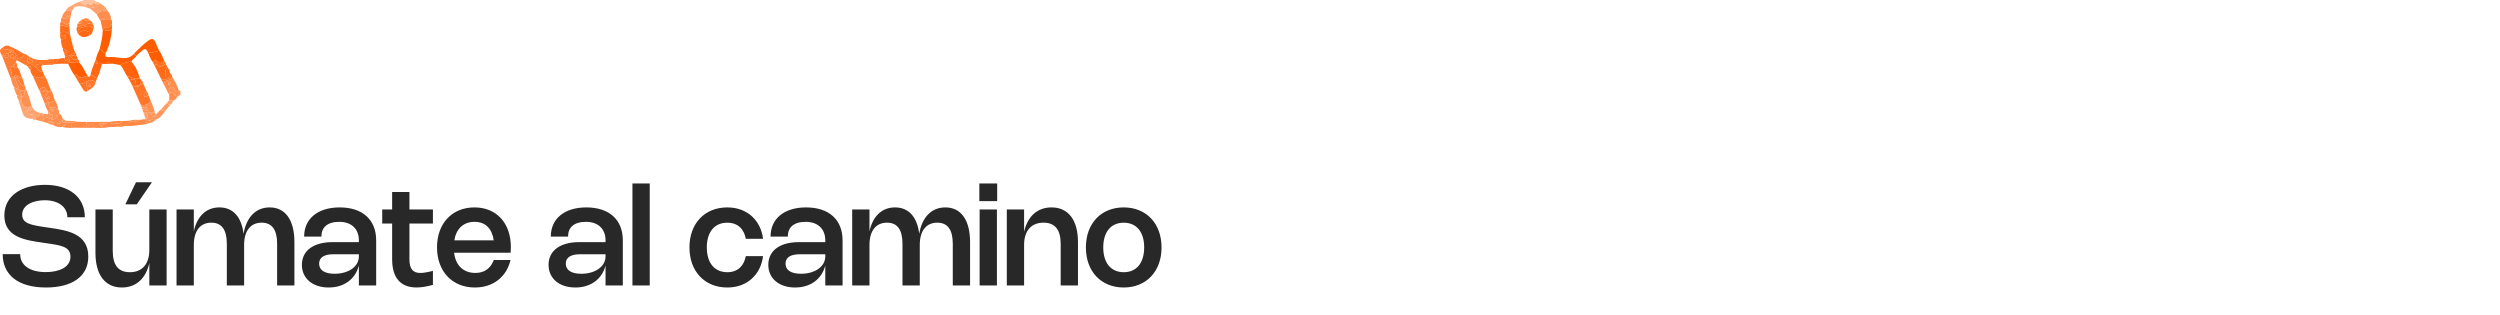 <svg xmlns="http://www.w3.org/2000/svg" width="762" height="96" viewBox="0 0 762 96" fill="none"><path d="M13.692 56.34C21.126 56.34 25.861 60.089 25.861 66.231H20.527C20.527 63.039 17.745 61.033 13.629 61.033C10.185 61.033 6.762 62.441 6.762 65.433C6.762 68.142 9.44 68.594 14.028 69.276L15.425 69.475C20.475 70.231 26.912 71.208 26.912 78.191C26.912 84.459 21.703 87.63 14.018 87.63C5.649 87.63 0.819 83.882 0.819 77.466H6.153C6.153 80.889 9.146 82.936 13.965 82.936C18.081 82.936 21.473 81.435 21.473 78.212C21.473 75.24 18.721 74.799 14.521 74.19L12.758 73.927C7.707 73.192 1.323 72.29 1.323 65.674C1.323 59.532 6.814 56.34 13.692 56.34ZM46.312 55.563L41.693 62.273H38.217L41.441 55.563H46.312ZM45.514 76.185V63.847H50.785V87H45.514V80.186C44.465 84.9 41.462 87.63 37.146 87.63C32.022 87.63 29.093 83.755 29.093 77.046V63.847H34.364V76.521C34.364 80.816 36.086 82.968 39.582 82.968C43.331 82.968 45.514 80.511 45.514 76.185ZM59.078 74.662V87H53.807V63.847H59.078V70.484C60.096 65.874 62.879 63.218 66.869 63.218C71.027 63.218 73.61 66.105 74.24 71.271C75.101 66.178 77.988 63.218 82.199 63.218C87.008 63.218 89.738 67.092 89.738 73.802V87H84.467V74.326C84.467 70.032 82.913 67.869 79.752 67.869C76.382 67.869 74.408 70.326 74.408 74.662V87H69.137V74.326C69.137 70.032 67.583 67.869 64.422 67.869C61.052 67.869 59.078 70.326 59.078 74.662ZM92.701 72.121C92.701 66.651 96.859 63.218 103.537 63.218C110.499 63.218 114.657 66.956 114.657 73.266V87H109.386V80.931C108.304 85.089 104.881 87.63 100.177 87.63C95.284 87.63 92.019 84.868 92.019 80.721C92.019 76.416 95.536 73.802 101.343 73.802H109.386V73.266C109.386 69.769 107.128 67.617 103.432 67.617C99.673 67.617 97.962 69.371 97.962 72.121H92.701ZM109.386 77.498H101.637C98.781 77.498 97.269 78.484 97.269 80.364C97.269 82.338 98.959 83.441 101.983 83.441C106.288 83.441 109.386 81.225 109.386 78.159V77.498ZM131.956 86.822C130.077 87.357 128.418 87.62 126.958 87.62C122.107 87.62 119.524 84.69 119.524 79.02V68.132H116.5V63.847H119.524V58.514H124.795V63.847H131.956V68.132H124.795V79.031C124.795 81.897 125.814 83.199 128.124 83.199C129.037 83.199 130.276 82.989 131.956 82.558V86.822ZM150.526 79.24H155.608C154.38 84.469 150.264 87.63 144.73 87.63C137.842 87.63 133.201 82.706 133.201 75.397C133.201 68.111 137.79 63.218 144.604 63.218C151.345 63.218 155.713 67.984 155.713 75.345C155.713 75.891 155.692 76.427 155.64 77.025H138.409C138.85 80.879 141.234 83.189 144.877 83.189C147.639 83.189 149.497 81.855 150.526 79.24ZM138.483 73.245H150.495C149.938 69.581 147.912 67.617 144.636 67.617C141.276 67.617 139.06 69.696 138.483 73.245ZM167.883 72.121C167.883 66.651 172.041 63.218 178.719 63.218C185.68 63.218 189.838 66.956 189.838 73.266V87H184.567V80.931C183.486 85.089 180.063 87.63 175.359 87.63C170.466 87.63 167.2 84.868 167.2 80.721C167.2 76.416 170.718 73.802 176.524 73.802H184.567V73.266C184.567 69.769 182.31 67.617 178.614 67.617C174.855 67.617 173.143 69.371 173.143 72.121H167.883ZM184.567 77.498H176.818C173.962 77.498 172.45 78.484 172.45 80.364C172.45 82.338 174.141 83.441 177.165 83.441C181.47 83.441 184.567 81.225 184.567 78.159V77.498ZM198.039 55.92V87H192.768V55.92H198.039ZM215.439 75.418C215.439 80.144 217.791 82.968 221.686 82.968C225.036 82.968 226.8 80.847 227.325 78.064H232.585C231.882 83.556 227.881 87.63 221.676 87.63C214.83 87.63 210.147 82.769 210.147 75.418C210.147 68.069 214.819 63.218 221.676 63.218C227.892 63.218 231.882 67.291 232.585 72.783H227.325C226.81 70.001 225.046 67.879 221.686 67.879C217.791 67.879 215.439 70.694 215.439 75.418ZM234.861 72.121C234.861 66.651 239.019 63.218 245.697 63.218C252.659 63.218 256.817 66.956 256.817 73.266V87H251.546V80.931C250.464 85.089 247.041 87.63 242.337 87.63C237.444 87.63 234.179 84.868 234.179 80.721C234.179 76.416 237.696 73.802 243.503 73.802H251.546V73.266C251.546 69.769 249.288 67.617 245.592 67.617C241.833 67.617 240.122 69.371 240.122 72.121H234.861ZM251.546 77.498H243.797C240.941 77.498 239.429 78.484 239.429 80.364C239.429 82.338 241.119 83.441 244.143 83.441C248.448 83.441 251.546 81.225 251.546 78.159V77.498ZM265.017 74.662V87H259.746V63.847H265.017V70.484C266.036 65.874 268.818 63.218 272.808 63.218C276.966 63.218 279.549 66.105 280.179 71.271C281.04 66.178 283.928 63.218 288.138 63.218C292.947 63.218 295.677 67.092 295.677 73.802V87H290.406V74.326C290.406 70.032 288.852 67.869 285.692 67.869C282.321 67.869 280.347 70.326 280.347 74.662V87H275.076V74.326C275.076 70.032 273.522 67.869 270.362 67.869C266.991 67.869 265.017 70.326 265.017 74.662ZM303.943 55.92V61.296H298.504V55.92H303.943ZM303.859 63.847V87H298.588V63.847H303.859ZM312.144 74.662V87H306.873V63.847H312.144V70.662C313.194 65.937 316.197 63.218 320.513 63.218C325.637 63.218 328.566 67.082 328.566 73.802V87H323.295V74.326C323.295 70.032 321.573 67.869 318.077 67.869C314.339 67.869 312.144 70.326 312.144 74.662ZM330.979 75.418C330.979 68.069 335.651 63.218 342.508 63.218C349.364 63.218 354.037 68.069 354.037 75.418C354.037 82.769 349.354 87.63 342.508 87.63C335.651 87.63 330.979 82.769 330.979 75.418ZM336.271 75.418C336.271 80.144 338.623 82.968 342.518 82.968C346.403 82.968 348.745 80.154 348.745 75.418C348.745 70.683 346.403 67.879 342.518 67.879C338.623 67.879 336.271 70.694 336.271 75.418Z" fill="#282828"></path><g clip-path="url(#clip0_7399_12)"><path d="M28.553 0C28.877 0.198 29.2 0.396 29.524 0.597C29.303 0.7 29.079 0.802 28.858 0.904C28.652 0.913 28.447 0.919 28.242 0.929C27.887 0.935 28.071 2.003 27.314 1.343C27.006 1.074 26.422 1.111 26.064 1.548C25.121 1.832 24.912 0.669 24.156 0.585C24.464 0.127 25.155 0.501 25.441 0L28.553 0Z" fill="#FFC19E"></path><path d="M54.377 27.238C54.586 27.445 54.791 27.65 54.999 27.857V28.786C54.707 28.999 54.411 29.216 54.119 29.43C53.78 29.238 53.331 29.16 53.182 28.745C52.799 27.684 52.202 28.043 51.577 28.476C51.552 27.805 51.203 26.953 52.009 26.597C52.809 26.244 53.08 27.009 53.384 27.588C53.515 27.839 53.764 28.133 54.106 28.018C54.464 27.897 54.346 27.52 54.38 27.235L54.377 27.238Z" fill="#FF9254"></path><path d="M19.178 14.873C18.799 13.979 18.575 13.05 18.593 12.072C18.783 12.017 18.973 11.911 19.163 11.911C19.598 11.911 20.047 11.828 20.087 11.364C20.152 10.608 19.502 10.955 19.234 11.008C18.512 11.153 18.684 10.419 18.338 10.225C18.338 10.116 18.335 10.008 18.332 9.899C19.474 9.494 20.476 9.76 21.372 10.528C21.86 12.397 22.1 14.335 22.95 16.102C22.682 16.598 21.973 16.217 21.708 16.718C21.605 16.82 21.5 16.926 21.397 17.028C20.874 16.712 20.305 16.675 19.717 16.762C19.623 16.443 19.527 16.121 19.433 15.802C19.9 15.96 20.373 16.217 20.877 15.558C20.152 15.601 19.826 14.92 19.178 14.873Z" fill="#FF6B17"></path><path d="M8.975 17.247C10.646 18.479 12.563 18.34 14.476 18.238C15.123 18.247 15.768 18.253 16.415 18.262C16.427 18.693 16.443 19.123 16.455 19.55L16.452 19.528C15.92 19.55 15.348 19.321 14.874 19.754C14.355 19.779 13.835 19.804 13.312 19.829C12.286 19.222 11.433 19.343 10.814 20.426C9.908 19.98 9.134 18.782 7.945 19.922C7.021 19.405 6.1 18.891 5.176 18.374C5.188 18.232 5.201 18.092 5.213 17.95C6.059 17.625 7.114 17.594 7.388 16.446C7.92 16.412 8.25 16.78 8.633 17.049C8.533 17.442 8.39 17.829 8.343 18.228C8.297 18.631 8.284 19.086 8.86 19.16C9.215 19.206 9.663 19.281 9.859 18.95C10.235 18.324 9.566 18.361 9.264 18.191C8.854 17.962 8.978 17.585 8.969 17.244L8.975 17.247Z" fill="#FF782B"></path><path d="M45.024 37.722C42.694 38.127 40.354 38.462 37.977 38.412C37.22 38.462 36.427 38.137 35.718 38.641C34.908 38.666 34.099 38.691 33.291 38.716C32.447 38.527 31.514 39.01 30.727 38.381C31.14 38.174 31.557 37.97 31.971 37.762C32.45 37.465 32.979 37.419 33.527 37.453C33.726 37.499 33.947 37.629 34.121 37.583C35.157 37.301 36.483 38.288 37.261 36.886C37.961 36.858 38.661 36.831 39.364 36.803C40.6 37.524 41.729 36.973 42.865 36.515L42.986 36.475L43.114 36.49C43.546 36.506 43.979 36.518 44.411 36.533C44.305 37.087 44.66 37.406 45.024 37.725V37.722Z" fill="#FF8845"></path><path d="M5.214 17.951C5.201 18.094 5.189 18.233 5.176 18.376C4.918 18.453 4.931 18.685 4.89 18.886C4.458 19.205 4.616 19.96 3.969 20.121C1.884 20.502 4.062 21.796 3.45 22.604C3.11 23.049 3.695 23.47 4.28 23.523C4.038 23.901 3.63 23.811 3.275 23.866C2.392 21.585 1.508 19.301 0.621 17.02C0.702 17.02 0.783 17.017 0.864 17.014C0.963 17.02 1.066 17.023 1.166 17.023C1.52 17.939 2.177 17.357 2.721 17.332C2.824 17.332 2.93 17.332 3.033 17.332C3.344 17.435 3.655 17.54 3.966 17.642C4.293 18.097 4.781 17.908 5.211 17.951H5.214Z" fill="#FF7E36"></path><path d="M14.537 37.514C14.024 37.372 13.51 37.233 13 37.09C13.429 36.078 13.999 35.407 15.172 36.215C16.908 37.004 17.238 35.394 18.019 34.559C18.747 34.89 18.822 35.673 19.204 36.242C18.657 37.31 19.335 37.434 20.147 37.453C20.225 38.359 19.251 38.233 18.896 38.712C17.879 38.873 16.964 38.598 16.108 38.062C16.121 37.821 16.918 37.552 16.165 37.375C15.66 37.258 14.954 36.23 14.537 37.511V37.514ZM17.555 37.691C18.084 37.762 18.371 37.623 18.461 37.227C18.476 37.156 18.299 36.951 18.23 36.961C17.866 37.013 17.627 37.227 17.552 37.691H17.555Z" fill="#FF8D4D"></path><path d="M28.247 38.947C27.722 38.947 27.193 38.947 26.667 38.95C26.259 38.733 25.852 37.888 25.444 38.95C24.71 38.947 23.975 38.941 23.244 38.938C22.79 38.507 22.22 38.758 21.707 38.681C21.707 38.275 21.707 37.873 21.707 37.467C22.252 37.35 22.796 37.229 23.341 37.111L26.374 37.167C26.368 37.851 26.455 38.346 27.398 38.12C27.896 38 28.817 37.811 28.251 38.944L28.247 38.947Z" fill="#FF8845"></path><path d="M44.412 36.531C43.979 36.516 43.547 36.503 43.117 36.488C43.469 36.184 43.92 36.277 44.325 36.184C44.878 36.054 45.109 35.677 45.003 35.151C44.872 34.488 44.287 34.723 43.861 34.655C43.808 34.562 43.792 34.46 43.811 34.355C44.43 34.355 45.05 34.355 45.669 34.355C46.297 34.547 46.391 36.593 47.567 34.9C48.04 34.38 48.416 33.764 49.057 33.414C49.418 33.912 49.928 33.829 50.436 33.761C49.63 34.844 48.839 35.943 47.52 36.484C46.786 35.974 46.241 36.484 45.666 36.831C45.273 36.624 44.869 36.472 44.415 36.531H44.412Z" fill="#FF975C"></path><path d="M19.714 16.757C20.302 16.671 20.871 16.708 21.394 17.023C21.994 17.658 22.377 18.85 23.609 17.884C23.973 18.221 24.194 18.633 24.222 19.131C23.08 19.348 21.923 18.881 20.781 19.199C20.056 19.274 19.284 18.955 18.606 19.438C17.977 19.465 17.352 19.49 16.727 19.518C17.143 18.989 17.561 18.456 17.974 17.927C18.04 17.862 18.111 17.862 18.183 17.921C18.631 17.933 19.076 17.946 19.524 17.958C19.704 18.364 20.012 18.571 20.46 18.571C21.195 18.89 21.403 18.682 21.083 17.952C20.996 17.144 20.364 17.382 19.885 17.333C19.829 17.141 19.77 16.949 19.714 16.757Z" fill="#FF6C1A"></path><path d="M28.248 38.947C28.814 37.811 27.893 38.003 27.395 38.123C26.452 38.349 26.365 37.854 26.371 37.17C28.758 37.158 31.145 37.145 33.528 37.133V37.452C32.983 37.421 32.451 37.467 31.972 37.761C31.428 37.702 30.886 37.644 30.279 37.578C30.441 37.866 30.584 38.123 30.728 38.38C31.512 39.012 32.445 38.526 33.291 38.715C31.627 39.169 29.931 38.934 28.248 38.947Z" fill="#FF8B4A"></path><path d="M15.169 36.215C13.996 35.407 13.43 36.078 12.997 37.09C12.272 36.889 11.544 36.688 10.819 36.49C10.803 36.066 10.841 35.694 11.37 35.568C11.992 35.422 12.07 34.921 12.064 34.388L12.216 34.382L12.362 34.422C12.406 34.775 12.518 35.106 12.916 35.165C13.249 35.215 13.262 34.911 13.308 34.679C13.921 34.63 15.194 35.428 14.54 33.738C15.269 33.887 14.964 34.716 15.405 35.026C15.486 35.085 15.751 34.825 15.941 34.8C16.249 34.76 16.193 34.98 16.171 35.193C16.112 35.812 15.972 36.326 15.172 36.215H15.169Z" fill="#FF9559"></path><path d="M12.063 34.387C12.072 34.92 11.991 35.421 11.369 35.567C10.84 35.691 10.803 36.065 10.818 36.489C10.464 36.526 10.124 36.502 9.857 36.226C10.252 36.028 10.598 35.752 10.411 35.273C10.271 34.91 9.91 34.836 9.512 34.849C8.426 34.883 8.093 34.412 8.634 33.428C8.933 33.471 9.306 33.963 9.499 33.354C9.627 32.954 9.275 32.852 8.948 32.809L8.945 32.803C9.067 32.505 9.275 32.298 9.58 32.184C10.072 33.295 10.784 34.158 12.066 34.384L12.063 34.387Z" fill="#FFA26E"></path><path d="M7.389 16.448C7.115 17.596 6.06 17.624 5.214 17.952C5.17 17.525 5.357 17.039 4.903 16.714C4.785 16.42 4.576 16.213 4.281 16.095C4.281 15.649 4.072 15.34 3.658 15.166C3.556 15.166 3.453 15.166 3.35 15.166C3.248 15.064 3.142 14.959 3.039 14.857C3.042 14.634 3.048 14.414 3.052 14.191C4.614 14.724 5.964 15.662 7.392 16.448H7.389Z" fill="#FF7426"></path><path d="M21.368 10.524C20.472 9.757 19.47 9.494 18.328 9.896L18.347 7.732C19.265 7.559 20.186 8.519 21.104 7.732C21.191 8.661 21.281 9.593 21.368 10.521V10.524Z" fill="#FF6E1C"></path><path d="M18.938 5.272C19.015 4.529 19.442 3.966 19.905 3.424C20.555 3.279 21.28 2.737 21.726 3.746C21.526 4.993 21.324 6.244 21.125 7.491C21.094 7.386 21.063 7.281 21.035 7.176C21.013 6.399 21.333 5.575 20.596 4.61C20.403 6.21 19.703 5.891 18.938 5.272Z" fill="#FF9052"></path><path d="M8.637 33.428C8.095 34.412 8.428 34.883 9.514 34.848C9.915 34.836 10.276 34.91 10.413 35.273C10.6 35.752 10.255 36.028 9.859 36.226C8.366 36.155 7.071 35.802 6.785 34.047C7.616 34.474 8.024 33.644 8.637 33.428Z" fill="#FFA775"></path><path d="M8.636 33.428C8.023 33.645 7.615 34.474 6.785 34.047C6.377 32.809 5.966 31.574 5.559 30.336C5.857 30.438 6.159 30.54 6.458 30.642C6.788 31.93 7.388 32.914 8.944 32.806L8.947 32.812C8.841 33.016 8.739 33.224 8.633 33.428H8.636Z" fill="#FFA26E"></path><path d="M51.578 28.476C52.2 28.04 52.801 27.684 53.183 28.746C53.333 29.16 53.781 29.238 54.12 29.43C53.827 29.965 53.438 30.405 52.878 30.674C52.412 30.659 51.948 30.643 51.484 30.628C51.659 30.046 51.624 29.461 51.54 28.869C51.553 28.736 51.568 28.606 51.581 28.473L51.578 28.476Z" fill="#FF8D4D"></path><path d="M3.273 23.867C3.627 23.811 4.035 23.901 4.278 23.523C4.38 23.523 4.483 23.523 4.586 23.523C4.676 24.87 5.662 25.916 5.833 27.235C5.317 27.027 4.797 26.823 4.281 26.616C3.799 25.752 3.522 24.814 3.27 23.864L3.273 23.867Z" fill="#FF8D4D"></path><path d="M18.938 5.272C19.704 5.894 20.401 6.21 20.597 4.609C21.331 5.572 21.011 6.395 21.035 7.172C19.946 7.949 19.386 6.829 18.602 6.501C18.543 6.042 18.602 5.618 18.938 5.269V5.272Z" fill="#FF8A47"></path><path d="M3.036 14.857C3.139 14.959 3.244 15.065 3.347 15.167C3.12 15.213 2.812 15.207 2.883 15.544C2.908 15.653 3.185 15.708 3.347 15.789C3.213 16.04 2.98 16.092 2.725 16.098C2.414 16.2 2.102 16.306 1.791 16.408C1.346 16.408 0.889 16.386 0.864 17.018C0.783 17.018 0.702 17.024 0.621 17.024C0.207 16.142 -0.642 15.225 0.833 14.498C1.393 15.665 2.267 14.947 3.036 14.857Z" fill="#FF7B30"></path><path d="M4.285 26.619C4.802 26.826 5.321 27.031 5.838 27.238C6.046 27.34 6.252 27.446 6.46 27.548C6.127 28.238 6.538 28.808 6.771 29.405H6.768C6.239 29.306 5.71 29.207 5.181 29.108C4.743 28.328 4.466 27.492 4.285 26.619Z" fill="#FF9254"></path><path d="M24.153 0.586C24.909 0.67 25.118 1.833 26.061 1.549V2.115C25.024 1.923 23.988 1.682 22.946 2.1C22.566 1.728 22.072 1.911 21.633 1.83C22.411 1.295 23.238 0.855 24.153 0.589V0.586Z" fill="#FFA775"></path><path d="M50.433 33.763C49.926 33.831 49.419 33.914 49.055 33.416C49.686 32.686 50.315 31.955 50.947 31.225C50.974 31.884 51.451 31.887 51.927 31.89C51.429 32.515 50.931 33.138 50.433 33.763Z" fill="#FF9C63"></path><path d="M21.636 1.826C22.075 1.907 22.57 1.724 22.949 2.095C22.277 2.451 22.131 3.191 21.727 3.742C21.282 2.733 20.557 3.275 19.906 3.42C20.292 2.684 20.837 2.117 21.636 1.826Z" fill="#FFA573"></path><path d="M21.708 37.471C21.708 37.877 21.708 38.279 21.708 38.684C20.852 38.697 19.994 38.709 19.138 38.722L19.017 38.752L18.898 38.715C19.253 38.236 20.227 38.362 20.149 37.456C20.672 37.313 21.192 37.304 21.708 37.474V37.471Z" fill="#FF8845"></path><path d="M3.035 14.856C2.266 14.943 1.392 15.664 0.832 14.497C1.501 13.894 2.217 13.627 3.047 14.191C3.044 14.414 3.038 14.633 3.035 14.856Z" fill="#FF7426"></path><path d="M18.597 6.5C19.378 6.828 19.941 7.949 21.03 7.172C21.061 7.277 21.089 7.382 21.121 7.487C21.158 7.574 21.152 7.655 21.102 7.735C20.181 8.521 19.263 7.562 18.345 7.735C18.261 7.289 18.367 6.884 18.597 6.503V6.5Z" fill="#FF7D33"></path><path d="M8.974 17.246C8.983 17.589 8.862 17.964 9.269 18.193C9.571 18.363 10.24 18.326 9.864 18.951C9.664 19.279 9.219 19.208 8.865 19.162C8.289 19.084 8.302 18.629 8.348 18.23C8.395 17.831 8.538 17.444 8.638 17.051C8.75 17.116 8.865 17.181 8.977 17.249L8.974 17.246Z" fill="#FF792E"></path><path d="M18.332 10.223C18.675 10.421 18.507 11.151 19.229 11.006C19.496 10.953 20.146 10.607 20.081 11.362C20.041 11.826 19.596 11.913 19.157 11.91C18.967 11.91 18.777 12.012 18.588 12.07C18.295 11.482 18.264 10.86 18.329 10.223H18.332Z" fill="#FF6E1C"></path><path d="M51.925 31.89C51.449 31.89 50.973 31.884 50.945 31.224C51.123 31.026 51.3 30.828 51.48 30.627C51.947 30.642 52.411 30.658 52.878 30.673C52.632 31.135 52.454 31.645 51.929 31.89H51.925Z" fill="#FFA26E"></path><path d="M5.18 29.107C5.709 29.206 6.238 29.305 6.767 29.405C6.559 29.791 6.409 30.191 6.459 30.643C6.16 30.541 5.859 30.438 5.56 30.336C5.33 29.959 5.168 29.559 5.18 29.107Z" fill="#FF985E"></path><path d="M14.539 37.514C14.953 36.23 15.662 37.258 16.166 37.378C16.922 37.555 16.126 37.824 16.11 38.065C15.544 38 15.009 37.855 14.539 37.517V37.514Z" fill="#FF975C"></path><path d="M17.977 17.928C17.56 18.457 17.143 18.989 16.729 19.519C16.645 19.584 16.555 19.593 16.458 19.55C16.446 19.119 16.43 18.689 16.418 18.262C16.418 18.175 16.421 18.092 16.424 18.005C16.944 17.98 17.46 17.956 17.98 17.928H17.977Z" fill="#FF701F"></path><path d="M45.664 36.83C46.24 36.486 46.781 35.972 47.519 36.483C46.946 36.901 46.439 37.439 45.667 37.492C45.667 37.272 45.667 37.049 45.667 36.83H45.664Z" fill="#FF9052"></path><path d="M19.137 38.719C19.992 38.706 20.851 38.694 21.707 38.682C22.22 38.759 22.79 38.508 23.244 38.938C21.869 38.948 20.487 39.143 19.137 38.719Z" fill="#FF8D4D"></path><path d="M19.884 17.334C20.364 17.387 20.995 17.148 21.082 17.953C20.678 17.962 20.469 18.17 20.46 18.572C20.012 18.572 19.704 18.362 19.523 17.959C19.626 17.845 19.726 17.727 19.828 17.613C19.828 17.517 19.847 17.424 19.884 17.334Z" fill="#FF6E1C"></path><path d="M45.663 36.83C45.663 37.05 45.663 37.272 45.663 37.492C45.449 37.569 45.237 37.644 45.023 37.718C44.661 37.402 44.304 37.084 44.41 36.526C44.864 36.468 45.268 36.619 45.66 36.827L45.663 36.83Z" fill="#FF9254"></path><path d="M19.176 14.873C19.823 14.919 20.15 15.597 20.875 15.557C20.371 16.216 19.898 15.96 19.431 15.802C19.173 15.542 19.185 15.204 19.176 14.876V14.873Z" fill="#FF6C1A"></path><path d="M35.723 38.645C36.432 38.137 37.225 38.462 37.982 38.416C37.26 38.784 36.488 38.666 35.723 38.645Z" fill="#FF8B4A"></path><path d="M25.441 38.953C25.849 37.892 26.257 38.737 26.664 38.953C26.257 38.953 25.849 38.953 25.441 38.953Z" fill="#FF7D33"></path><path d="M16.421 18.006C16.421 18.093 16.418 18.179 16.415 18.263C15.768 18.253 15.124 18.247 14.477 18.238C15.096 17.913 15.758 17.972 16.421 18.006Z" fill="#FF792E"></path><path d="M19.83 17.611C19.727 17.726 19.627 17.843 19.525 17.958C19.077 17.946 18.632 17.933 18.184 17.921C18.688 17.587 19.288 17.747 19.83 17.611Z" fill="#FF6E1C"></path><path d="M32.254 16.09C31.899 16.984 32.005 17.47 33.172 17.393C34.136 17.328 35.129 17.399 36.084 17.554C37.957 17.857 39.712 17.885 41.001 16.179C40.991 16.585 41 16.981 41.551 17.021C41.324 17.823 40.21 17.944 40.129 18.857C38.832 18.714 37.721 19.241 36.629 19.832C35.901 19.702 35.176 19.575 34.447 19.445C33.343 18.9 32.17 19.318 31.034 19.194C30.62 19.194 30.209 19.191 29.796 19.188C29.584 18.872 29.376 18.56 29.164 18.244C29.422 17.055 29.883 15.944 30.406 14.852C31.18 15.028 31.208 16.306 32.254 16.087V16.09Z" fill="#FF5C00"></path><path d="M41.553 17.021C40.999 16.98 40.99 16.584 41.003 16.179C42.356 14.854 43.648 13.467 45.216 12.372C46.23 11.663 46.936 11.663 47.409 12.95C47.724 13.808 48.153 14.622 48.533 15.458C47.369 15.566 46.283 16.498 45.041 15.786C44.631 15.012 44.282 14.625 43.367 15.411C42.758 15.937 42.11 16.423 41.556 17.021H41.553Z" fill="#FF5C00"></path><path d="M32.255 16.089C31.212 16.309 31.181 15.031 30.406 14.854C30.792 13.031 31.284 11.227 31.312 9.348C31.346 9.23 31.383 9.113 31.418 8.995C32.323 9.428 33.225 9.574 34.125 8.977C33.863 11.44 33.409 13.855 32.258 16.089H32.255Z" fill="#FF5C00"></path><path d="M45.039 15.785C46.281 16.497 47.367 15.565 48.53 15.457C49.246 16.389 49.582 17.506 50.064 18.555C49.946 18.664 49.828 18.772 49.709 18.88C49.053 18.837 48.014 19.035 47.805 18.707C47.059 17.534 46.94 18.834 46.548 18.905C45.854 17.958 45.447 16.872 45.042 15.785H45.039Z" fill="#FF5C00"></path><path d="M51.579 28.476C51.566 28.609 51.551 28.739 51.538 28.869C50.95 27.702 50.365 26.532 49.777 25.365C50.325 24.201 51.983 24.653 52.534 23.492C53.287 24.675 53.916 25.916 54.379 27.237C54.348 27.522 54.463 27.9 54.105 28.02C53.766 28.135 53.517 27.841 53.384 27.59C53.079 27.012 52.811 26.247 52.008 26.6C51.202 26.953 51.551 27.804 51.576 28.479L51.579 28.476ZM52.189 25.424C52.002 25.284 51.906 25.157 51.791 25.136C51.576 25.096 51.38 25.179 51.333 25.421C51.293 25.637 51.349 25.848 51.632 25.77C51.806 25.724 51.952 25.575 52.189 25.427V25.424Z" fill="#FF8D4D"></path><path d="M50.577 19.512C50.714 19.812 50.848 20.112 50.984 20.412C49.995 21.573 50.611 22.882 50.639 24.136C50.144 24.136 49.65 24.136 49.155 24.133C48.505 22.805 47.854 21.474 47.207 20.146C47.276 19.744 47.499 19.314 47.867 19.753C48.626 20.666 49.295 20.177 50.02 19.806C50.207 19.707 50.39 19.608 50.577 19.512Z" fill="#FF6B17"></path><path d="M32.881 3.41C33.434 4.141 33.836 4.933 33.87 5.868C33.039 5.812 32.233 6.224 31.378 5.921C30.976 5.778 30.768 6.14 30.712 6.53C30.301 5.803 29.887 5.076 29.477 4.351C30.373 3.181 31.608 3.225 32.881 3.41Z" fill="#FF8D4D"></path><path d="M32.88 3.411C31.604 3.225 30.372 3.182 29.476 4.352C28.856 3.81 28.24 3.265 27.621 2.723C27.786 2.138 28.387 2.494 28.735 2.234C28.589 1.779 28.082 1.47 28.237 0.925C28.442 0.916 28.648 0.907 28.853 0.9C29.413 1.535 30.113 1.259 30.782 1.201C31.747 1.69 32.394 2.473 32.877 3.411H32.88Z" fill="#FFA06B"></path><path d="M30.711 6.531C30.764 6.141 30.975 5.779 31.377 5.921C32.236 6.228 33.041 5.813 33.869 5.869C34.233 6.348 34.168 6.893 34.121 7.438C33.424 7.949 33.017 9.029 31.759 8.326C31.234 8.035 31.448 8.71 31.417 8.995C31.383 9.112 31.346 9.23 31.311 9.348C31.112 8.41 30.913 7.469 30.711 6.531Z" fill="#FF7D33"></path><path d="M50.641 24.14C50.613 22.886 49.997 21.577 50.986 20.416C51.537 20.908 51.549 21.666 51.901 22.258C51.895 23.158 51.718 23.948 50.644 24.14H50.641Z" fill="#FF6C1A"></path><path d="M31.416 8.994C31.447 8.713 31.233 8.035 31.759 8.326C33.019 9.028 33.426 7.948 34.12 7.438C34.12 7.951 34.12 8.462 34.12 8.976C33.221 9.573 32.319 9.425 31.413 8.994H31.416Z" fill="#FF6C1A"></path><path d="M50.64 24.14C51.713 23.945 51.891 23.155 51.897 22.258C52.252 22.598 52.435 23.022 52.528 23.496C51.981 24.66 50.322 24.205 49.772 25.369C49.566 24.957 49.358 24.548 49.152 24.137C49.647 24.137 50.142 24.137 50.637 24.14H50.64Z" fill="#FF7629"></path><path d="M30.785 1.2C30.116 1.262 29.416 1.535 28.855 0.9C29.076 0.798 29.3 0.696 29.521 0.594C29.997 0.68 30.445 0.829 30.785 1.197V1.2Z" fill="#FFB48A"></path><path d="M50.579 19.512C50.392 19.611 50.206 19.71 50.022 19.806C49.919 19.497 49.814 19.187 49.711 18.878C49.829 18.769 49.947 18.661 50.066 18.553C50.237 18.872 50.408 19.19 50.579 19.509V19.512Z" fill="#FF6C1A"></path><path d="M28.238 0.926C28.082 1.467 28.589 1.78 28.735 2.235C28.387 2.495 27.786 2.139 27.621 2.724C27.102 2.52 26.582 2.316 26.062 2.114V1.548C26.42 1.111 27.005 1.074 27.313 1.344C28.07 2.006 27.886 0.935 28.241 0.929L28.238 0.926Z" fill="#FFA573"></path><path d="M23.267 17.024C23.441 17.288 23.687 17.523 23.606 17.885C22.377 18.851 21.991 17.659 21.391 17.024C21.493 16.922 21.599 16.817 21.702 16.715C22.184 17.012 22.716 17.058 23.264 17.024H23.267Z" fill="#FF6E1C"></path><path d="M23.269 17.023C22.721 17.057 22.189 17.011 21.707 16.714C21.971 16.212 22.681 16.596 22.948 16.098C23.219 16.348 23.331 16.655 23.269 17.023Z" fill="#FF6C1A"></path><path d="M10.074 23.26C9.722 22.669 9.311 22.102 9.24 21.384C10.033 20.174 9.034 20.248 8.322 20.115C8.197 20.05 8.07 19.985 7.945 19.917C9.134 18.778 9.906 19.976 10.814 20.422C11.757 20.446 11.601 22.347 12.958 21.663C13.185 22.167 13.409 22.675 13.636 23.18C12.473 24.26 11.268 23.52 10.074 23.257V23.26Z" fill="#FF6E1C"></path><path d="M12.956 21.667C11.6 22.351 11.755 20.451 10.812 20.426C11.432 19.343 12.284 19.222 13.311 19.829C11.746 20.163 13 21.039 12.956 21.664V21.667Z" fill="#FF7121"></path><path d="M16.453 19.528C15.967 19.871 15.416 19.775 14.875 19.754C15.348 19.32 15.917 19.549 16.453 19.528Z" fill="#FF792E"></path><path d="M33.531 37.133C34.767 36.889 36.011 36.836 37.265 36.883C36.487 38.285 35.162 37.297 34.126 37.579C33.951 37.625 33.73 37.498 33.531 37.449V37.13V37.133Z" fill="#FF8B4A"></path><path d="M39.367 36.799C40.509 36.387 41.695 36.548 42.868 36.511C41.732 36.969 40.602 37.52 39.367 36.799Z" fill="#FF9052"></path><path d="M30.729 38.382C30.586 38.125 30.443 37.868 30.281 37.58C30.888 37.645 31.433 37.704 31.974 37.763C31.56 37.97 31.143 38.174 30.729 38.382Z" fill="#FF8B4A"></path><path d="M5.23 20.395C5.989 21.163 6.182 22.188 6.484 23.16C6.341 23.905 6.03 23.843 5.594 23.361C5.09 22.8 4.601 22.544 4.281 23.525C3.696 23.469 3.114 23.051 3.45 22.605C4.063 21.798 1.882 20.504 3.97 20.123C4.296 20.637 4.648 21.049 5.233 20.398L5.23 20.395Z" fill="#FF7629"></path><path d="M2.727 16.095C2.982 16.088 3.215 16.033 3.349 15.785C3.66 15.887 3.971 15.992 4.283 16.095C4.578 16.212 4.787 16.42 4.905 16.714C4.706 17.135 4.802 17.85 3.971 17.642C4.127 17.283 4.432 16.847 3.919 16.608C3.262 16.305 3.299 17.042 3.038 17.333C2.935 17.333 2.829 17.333 2.727 17.333C2.714 16.921 2.425 16.509 2.727 16.095Z" fill="#FF7426"></path><path d="M2.728 16.096C2.426 16.507 2.715 16.919 2.728 17.334C2.183 17.359 1.527 17.944 1.172 17.024C1.576 17.015 1.785 16.808 1.794 16.405C2.105 16.303 2.417 16.198 2.728 16.096Z" fill="#FF782B"></path><path d="M5.232 20.395C4.647 21.048 4.299 20.634 3.969 20.12C4.616 19.959 4.457 19.204 4.89 18.885C5.086 19.368 5.322 19.844 5.232 20.395Z" fill="#FF792E"></path><path d="M3.035 17.334C3.297 17.046 3.259 16.309 3.916 16.61C4.429 16.845 4.124 17.284 3.969 17.643C3.657 17.541 3.346 17.436 3.035 17.334Z" fill="#FF782B"></path><path d="M3.969 17.643C4.8 17.851 4.703 17.136 4.902 16.715C5.357 17.04 5.17 17.526 5.213 17.953C4.784 17.91 4.295 18.098 3.969 17.643Z" fill="#FF782B"></path><path d="M1.791 16.404C1.781 16.807 1.573 17.014 1.168 17.023C1.066 17.023 0.966 17.02 0.863 17.014C0.888 16.383 1.346 16.404 1.791 16.404Z" fill="#FF7426"></path><path d="M14.538 33.738C14.117 33.06 13.819 32.336 13.645 31.559C14.021 31.342 14.416 31.215 14.858 31.262C14.902 31.896 14.752 32.917 15.683 32.698C16.672 32.462 17.049 33.143 17.696 33.422C18.203 33.688 17.914 34.18 18.019 34.561C17.238 35.397 16.909 37.006 15.172 36.217C15.975 36.328 16.115 35.812 16.171 35.196C16.19 34.985 16.249 34.762 15.941 34.802C15.751 34.827 15.487 35.084 15.406 35.028C14.964 34.719 15.269 33.892 14.541 33.741L14.538 33.738ZM15.356 33.233C15.496 33.648 15.698 33.914 16.093 33.917C16.162 33.917 16.311 33.688 16.286 33.617C16.152 33.261 15.894 33.075 15.356 33.233Z" fill="#FF9052"></path><path d="M19.203 36.241C19.517 36.436 19.834 36.631 20.148 36.823C20.148 37.031 20.148 37.241 20.148 37.449C19.336 37.43 18.658 37.309 19.206 36.238L19.203 36.241Z" fill="#FF9559"></path><path d="M17.555 37.69C17.626 37.225 17.866 37.012 18.233 36.959C18.302 36.95 18.479 37.154 18.463 37.225C18.373 37.622 18.084 37.758 17.558 37.69H17.555Z" fill="#FF8540"></path><path d="M20.148 37.451C20.148 37.244 20.148 37.034 20.148 36.826C21.209 36.934 22.301 36.715 23.334 37.114C22.789 37.232 22.245 37.349 21.703 37.47C21.187 37.3 20.667 37.312 20.145 37.451H20.148Z" fill="#FF8D4D"></path><path d="M45.995 30.928C46.571 32.011 46.925 33.172 47.209 34.357C46.695 34.357 46.179 34.357 45.665 34.357C45.046 34.357 44.427 34.357 43.808 34.357C43.577 34.088 43.437 33.791 43.493 33.429C44.029 33.296 44.461 33.769 45.027 33.819C44.66 32.516 44.639 32.503 43.226 32.81L42.871 31.884C44.169 32.398 45.052 31.568 45.995 30.931V30.928Z" fill="#FF9254"></path><path d="M45.664 34.357C46.178 34.357 46.694 34.357 47.207 34.357C47.326 34.54 47.444 34.723 47.562 34.905C46.386 36.598 46.293 34.552 45.664 34.361V34.357Z" fill="#FF9A61"></path><path d="M44.323 36.183C44.167 35.673 44.015 35.165 43.859 34.654C44.286 34.722 44.871 34.49 45.001 35.15C45.107 35.673 44.874 36.05 44.323 36.183Z" fill="#FFA26E"></path><path d="M22.686 22.893C21.883 21.84 21.354 20.636 20.784 19.457C20.784 19.373 20.781 19.287 20.781 19.203C21.923 18.884 23.078 19.352 24.223 19.135C25.343 20.314 25.9 21.837 26.724 23.199C25.592 23.196 24.297 24.431 23.367 22.76C23.333 22.698 22.922 22.846 22.686 22.896V22.893Z" fill="#FF5C00"></path><path d="M20.78 19.203C20.78 19.287 20.78 19.374 20.784 19.457C20.059 19.451 19.331 19.445 18.605 19.442C19.287 18.959 20.055 19.278 20.78 19.203Z" fill="#FF6E1C"></path><path d="M20.461 18.572C20.47 18.17 20.679 17.962 21.083 17.953C21.404 18.684 21.195 18.891 20.461 18.572Z" fill="#FF6E1C"></path><path d="M12.363 34.422C12.72 34.351 13.016 34.506 13.305 34.682C13.259 34.914 13.246 35.214 12.913 35.168C12.518 35.109 12.406 34.778 12.359 34.425L12.363 34.422Z" fill="#FFA26E"></path><path d="M7.765 26.824C8.552 28.551 9.171 30.334 9.579 32.191C9.277 32.306 9.069 32.513 8.944 32.81C7.385 32.919 6.788 31.938 6.458 30.647C6.411 30.198 6.558 29.796 6.766 29.409H6.769C7.777 29.136 7.335 28.143 7.703 27.552C7.724 27.31 7.743 27.069 7.765 26.827V26.824Z" fill="#FF9052"></path><path d="M8.637 33.428C8.743 33.224 8.845 33.017 8.951 32.812C9.278 32.856 9.629 32.955 9.502 33.357C9.309 33.964 8.935 33.475 8.637 33.431V33.428Z" fill="#FFA775"></path><path d="M4.277 16.095C3.966 15.992 3.655 15.887 3.344 15.785C3.446 15.578 3.549 15.373 3.655 15.166C4.069 15.336 4.277 15.646 4.277 16.095Z" fill="#FF782B"></path><path d="M3.656 15.167C3.554 15.374 3.451 15.579 3.345 15.786C3.183 15.706 2.907 15.653 2.882 15.542C2.81 15.207 3.118 15.21 3.345 15.164C3.448 15.164 3.551 15.164 3.653 15.164L3.656 15.167Z" fill="#FF7E36"></path><path d="M7.763 26.823C7.741 27.064 7.722 27.305 7.701 27.547C7.287 27.547 6.873 27.547 6.456 27.547C6.248 27.445 6.042 27.34 5.834 27.237C5.659 25.919 4.676 24.873 4.586 23.526C5.348 23.498 5.367 24.204 5.712 24.606C6.191 25.17 6.297 26.275 7.467 25.971C7.564 26.253 7.663 26.538 7.76 26.82L7.763 26.823Z" fill="#FF833D"></path><path d="M7.471 25.975C6.301 26.275 6.195 25.173 5.716 24.61C5.37 24.204 5.352 23.502 4.589 23.53C4.487 23.53 4.384 23.53 4.281 23.53C4.602 22.549 5.09 22.805 5.594 23.366C6.03 23.852 6.341 23.91 6.484 23.165C6.967 24.05 7.268 24.997 7.471 25.978V25.975Z" fill="#FF7E36"></path><path d="M6.461 27.547C6.875 27.547 7.289 27.547 7.706 27.547C7.342 28.138 7.78 29.132 6.772 29.404C6.539 28.807 6.128 28.237 6.461 27.547Z" fill="#FF8B4A"></path><path d="M40.13 18.857C41.403 20.29 42.134 21.989 42.598 23.818C41.201 24.41 40.043 23.438 38.77 23.23C37.943 22.169 37.641 20.779 36.633 19.829C37.725 19.237 38.836 18.711 40.133 18.854L40.13 18.857Z" fill="#FF640D"></path><path d="M31.058 19.544C30.697 21.033 30.233 22.491 29.583 23.88C28.923 23.549 28.407 22.927 27.598 22.899C27.84 21.605 28.273 20.37 28.783 19.157C29.122 19.083 29.446 19.528 29.797 19.188C30.211 19.188 30.622 19.191 31.036 19.194C31.042 19.312 31.052 19.426 31.058 19.544Z" fill="#FF6712"></path><path d="M31.057 19.543C31.051 19.425 31.041 19.311 31.035 19.193C32.171 19.314 33.344 18.899 34.449 19.444C33.319 19.478 32.186 19.509 31.057 19.543Z" fill="#FF6C1A"></path><path d="M29.796 19.191C29.447 19.528 29.123 19.086 28.781 19.16L29.164 18.25C29.376 18.566 29.584 18.878 29.796 19.194V19.191Z" fill="#FF6C1A"></path><path d="M47.21 20.146C46.989 19.732 46.769 19.32 46.551 18.905C46.946 18.834 47.061 17.534 47.808 18.707C48.016 19.032 49.056 18.837 49.712 18.88C49.815 19.19 49.921 19.499 50.023 19.809C49.301 20.18 48.629 20.669 47.87 19.756C47.503 19.314 47.279 19.747 47.21 20.149V20.146Z" fill="#FF7121"></path><path d="M52.188 25.424C51.951 25.575 51.805 25.721 51.631 25.767C51.348 25.845 51.292 25.634 51.332 25.418C51.376 25.176 51.575 25.093 51.789 25.133C51.908 25.154 52.004 25.281 52.188 25.421V25.424Z" fill="#FF9254"></path><path d="M27.598 22.898C28.407 22.929 28.923 23.548 29.583 23.88C29.433 24.273 29.287 24.666 29.138 25.059C28.378 24.486 27.594 24.09 26.683 24.759C25.833 24.923 25.189 25.898 24.169 25.39C23.674 24.557 23.179 23.725 22.688 22.892C22.924 22.843 23.335 22.697 23.369 22.756C24.299 24.427 25.597 23.192 26.726 23.195C27.255 23.787 27.339 23.087 27.598 22.898Z" fill="#FF6E1C"></path><path d="M28.525 8.666C28.158 9.39 28.304 10.408 27.306 10.771C27.449 9.966 27.007 9.662 26.307 9.39C25.146 8.938 24.555 9.851 23.749 10.266C23.677 10.065 23.606 9.864 23.531 9.662C23.936 9.232 24.281 8.523 24.754 8.424C25.996 8.164 27.362 7.316 28.522 8.666H28.525Z" fill="#FF6B17"></path><path d="M23.746 10.266C24.552 9.851 25.143 8.938 26.304 9.39C27.004 9.662 27.446 9.966 27.303 10.771C25.75 11.622 24.826 11.489 23.746 10.266Z" fill="#FF6712"></path><path d="M23.561 8.044C23.573 7.704 23.458 7.323 23.857 7.1C24.964 7.531 24.775 6.732 24.79 6.125C24.912 5.875 25.142 5.85 25.381 5.844C26 6.308 26.648 6.58 27.398 6.138C27.877 6.435 28.222 6.828 28.288 7.413C27.693 7.422 27.13 6.909 26.502 7.364C25.627 7.995 24.582 7.989 23.561 8.044Z" fill="#FF7B30"></path><path d="M23.562 8.045C24.583 7.989 25.628 7.996 26.503 7.364C27.131 6.909 27.694 7.423 28.289 7.414C28.659 7.776 28.593 8.221 28.528 8.667C27.368 7.318 26.002 8.166 24.76 8.426C24.287 8.525 23.942 9.234 23.537 9.664C23.21 9.119 23.291 8.581 23.565 8.045H23.562Z" fill="#FF6E1C"></path><path d="M27.395 6.137C26.642 6.58 25.995 6.307 25.379 5.843C26.138 5.354 26.798 5.53 27.395 6.137Z" fill="#FF8642"></path><path d="M24.785 6.125C24.77 6.732 24.962 7.53 23.852 7.1C24.057 6.673 24.352 6.335 24.785 6.125Z" fill="#FF8642"></path><path d="M45.995 30.928C45.052 31.566 44.171 32.398 42.871 31.881C42.003 29.928 41.138 27.975 40.27 26.022C41.032 26.304 41.797 26.78 42.55 26C42.902 25.78 43.25 25.558 43.602 25.338L44.728 27.86C44.427 28.306 43.496 28.461 43.916 29.229C44.377 30.064 44.8 28.901 45.288 29.099C45.522 29.708 45.758 30.315 45.992 30.925L45.995 30.928Z" fill="#FF7629"></path><path d="M10.07 23.261C11.265 23.524 12.469 24.264 13.633 23.184C14.566 24.48 14.828 26.071 15.512 27.477C15.463 28.288 14.899 27.811 14.548 27.857C14.008 26.535 13.197 26.305 12.115 27.167C12.043 27.223 11.919 27.21 11.822 27.229C11.24 25.907 10.655 24.583 10.073 23.261H10.07Z" fill="#FF782B"></path><path d="M14.551 27.857C14.906 27.814 15.466 28.291 15.516 27.477C16.278 28.371 16.213 29.6 16.77 30.581C16.244 31.113 15.491 31.024 14.859 31.265C14.527 30.912 14.11 30.603 14.218 30.024C14.386 30.024 14.548 30.055 14.688 30.018C14.897 29.959 15.488 30.145 15.127 29.634C14.85 29.241 14.52 29.597 14.218 30.027C13.559 29.557 13.213 29.133 14.306 28.718C15.093 28.418 14.337 28.145 14.237 27.86C14.34 27.86 14.446 27.86 14.548 27.86L14.551 27.857Z" fill="#FF833D"></path><path d="M26.681 24.762C27.596 24.093 28.377 24.489 29.136 25.062C28.93 26.517 27.658 27.015 26.678 27.78C26.784 26.774 25.947 25.768 26.678 24.762H26.681ZM27.739 26.189C27.72 25.96 27.577 25.808 27.372 25.802C27.269 25.799 27.107 25.938 27.067 26.049C26.992 26.248 27.048 26.464 27.303 26.502C27.524 26.532 27.68 26.412 27.742 26.192L27.739 26.189Z" fill="#FF782B"></path><path d="M14.859 31.264C15.49 31.023 16.243 31.113 16.769 30.58C17.311 31.453 17.693 32.375 17.693 33.422C17.049 33.143 16.673 32.462 15.68 32.697C14.75 32.917 14.899 31.896 14.855 31.264H14.859Z" fill="#FF8B4A"></path><path d="M38.769 23.232C40.044 23.44 41.199 24.412 42.596 23.82C42.779 24.062 42.963 24.306 43.144 24.548C42.944 25.031 42.748 25.514 42.549 26C42.107 25.904 41.358 26.266 41.37 25.442C41.395 23.759 40.474 24.059 39.463 24.446C39.229 24.04 38.999 23.638 38.766 23.232H38.769Z" fill="#FF6712"></path><path d="M26.683 24.762C25.952 25.768 26.789 26.774 26.683 27.78C25.886 28.207 25.566 27.609 25.227 27.092C24.863 26.535 24.523 25.96 24.172 25.393C25.192 25.901 25.837 24.929 26.686 24.762H26.683Z" fill="#FF7426"></path><path d="M39.465 24.446C40.479 24.059 41.397 23.759 41.372 25.443C41.36 26.266 42.11 25.904 42.551 26C41.798 26.78 41.033 26.306 40.271 26.021C40.003 25.495 39.732 24.969 39.465 24.446Z" fill="#FF6E1C"></path><path d="M43.227 32.806C44.64 32.502 44.658 32.512 45.029 33.815C44.462 33.768 44.03 33.295 43.495 33.425C43.283 33.27 43.202 33.059 43.227 32.803V32.806Z" fill="#FF975C"></path><path d="M14.237 27.856C14.337 28.138 15.093 28.413 14.306 28.714C13.214 29.128 13.559 29.553 14.237 30.023C14.11 30.602 14.527 30.911 14.86 31.261C14.421 31.218 14.023 31.342 13.646 31.558C13.102 30.224 12.56 28.887 12.016 27.553C12.426 27.531 12.694 28.704 13.27 27.658C13.434 27.358 13.911 27.736 14.234 27.856H14.237Z" fill="#FF8540"></path><path d="M14.24 27.857C13.916 27.736 13.44 27.362 13.275 27.659C12.699 28.705 12.432 27.532 12.021 27.554C11.956 27.445 11.89 27.337 11.828 27.229C11.928 27.21 12.052 27.223 12.121 27.167C13.203 26.304 14.014 26.535 14.554 27.857C14.451 27.857 14.345 27.857 14.243 27.857H14.24Z" fill="#FF813B"></path><path d="M8.324 20.119C9.037 20.252 10.036 20.178 9.242 21.388C8.937 20.964 8.632 20.543 8.324 20.119Z" fill="#FF782B"></path><path d="M15.355 33.234C15.891 33.077 16.149 33.262 16.286 33.618C16.314 33.689 16.161 33.919 16.093 33.919C15.698 33.915 15.499 33.652 15.355 33.234Z" fill="#FF9559"></path><path d="M45.292 29.098C44.803 28.899 44.377 30.063 43.92 29.227C43.5 28.46 44.43 28.305 44.732 27.859C45.077 28.203 45.174 28.655 45.295 29.101L45.292 29.098Z" fill="#FF7D33"></path><path d="M42.551 26C42.75 25.518 42.946 25.035 43.145 24.549C43.519 24.685 43.494 25.05 43.602 25.338C43.251 25.558 42.902 25.781 42.551 26Z" fill="#FF6E1C"></path><path d="M14.203 30.024C14.524 29.594 14.853 29.238 15.13 29.631C15.488 30.141 14.9 29.959 14.692 30.015C14.552 30.055 14.393 30.021 14.206 30.021L14.203 30.024Z" fill="#FF8540"></path><path d="M27.74 26.189C27.677 26.409 27.522 26.529 27.301 26.498C27.046 26.461 26.993 26.248 27.064 26.047C27.105 25.935 27.267 25.796 27.369 25.799C27.575 25.808 27.718 25.96 27.736 26.186L27.74 26.189Z" fill="#FF7D33"></path></g><defs><clipPath id="clip0_7399_12"><rect width="55" height="39" fill="white"></rect></clipPath></defs></svg>
